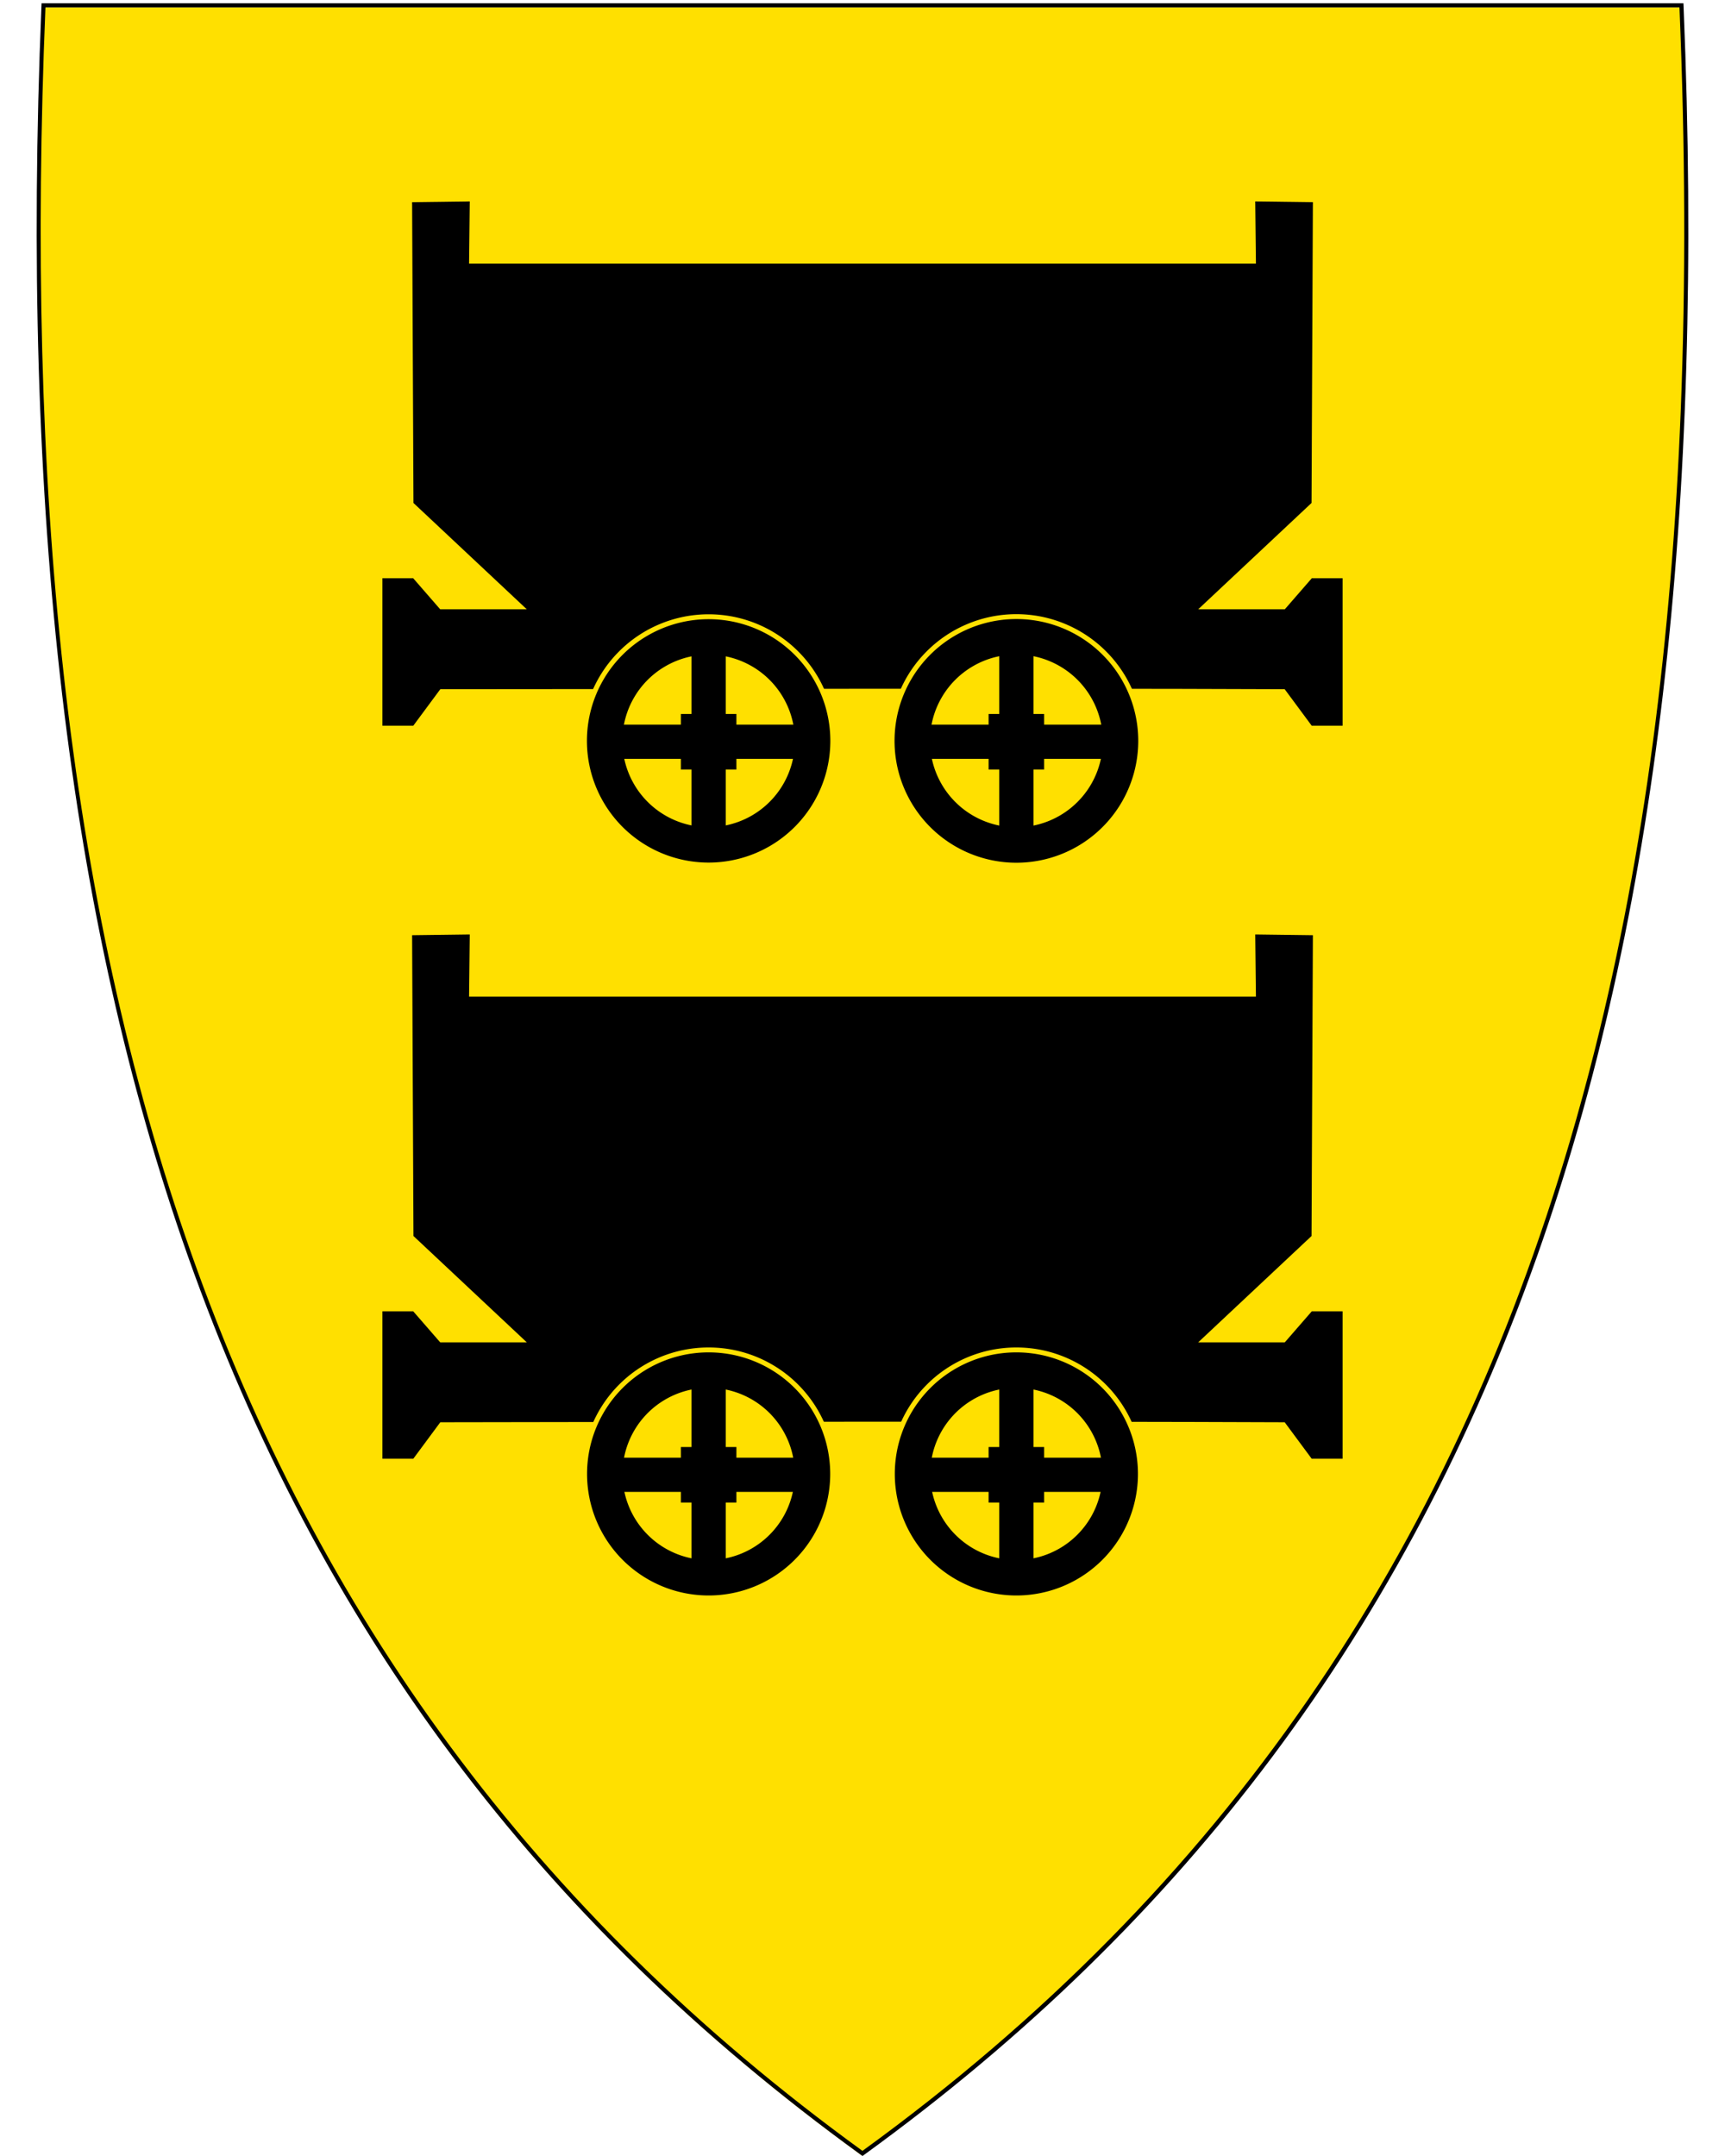 <svg xmlns:dc="http://purl.org/dc/elements/1.1/" xmlns:cc="http://creativecommons.org/ns#" xmlns:rdf="http://www.w3.org/1999/02/22-rdf-syntax-ns#" xmlns:svg="http://www.w3.org/2000/svg" xmlns="http://www.w3.org/2000/svg" xml:space="preserve" enable-background="new 30.5 31.5 412 533" viewBox="30.5 31.5 400 500" height="500" width="400" y="0" x="0" version="1.1" id="svg2">
  <defs id="defs6"/>
  <path d="M230.55 531.13C304.87 477.21 355.81 409.11 386.29 322.97 413.93 244.87 425.02 150.22 420.2 33.62l-0.02-0.46-379.82 0-0.02 0.46c-4.81 116.6 6.28 211.24 33.91 289.35 30.48 86.14 81.42 154.24 155.74 208.16l0.28 0.2 0.28-0.2z" id="path8" fill="#ffe000"/>
  <path d="m41.04 33.21c-9.07 219.45 36.25 385.95 189.45 497.1 84.47-61.29 136.15-139.41 163.99-233.97 2.09-7.09 4.04-14.27 5.87-21.54 11.45-45.69 17.77-95.02 19.88-147.94 1.2-30.06 1.05-61.28-0.29-93.65l-189.45 0-189.45 0m-0.92-0.95 0.92 0 189.45 0 189.45 0 0.92 0 0.04 0.92c4.82 116.66-6.28 211.36-33.93 289.52-30.51 86.24-81.51 154.41-155.91 208.39l-0.56 0.41-0.56-0.41C155.54 477.11 104.54 408.94 74.03 322.7 46.38 244.54 35.28 149.84 40.1 33.18l0.04-0.92 0 0z" id="path10"/>
  <path id="path3857" d="m328.65 190.84 6.26 8.46 6.42 0 0-33.2-6.42 0-6.26 7.2-21.56 0 27.04-25.37 0.31-69.06-12.37-0.16 0.16 14.41c-61.15 0-122.31 0-183.46 0l0.16-14.41-12.37 0.16 0.31 69.06 27.04 25.37-21.56 0-6.26-7.2-6.42 0 0 33.2 6.42 0 6.26-8.46c66.96-0.01 131.7-0.26 196.3 0z" style="fill:#000;stroke-width:0.99;stroke:#000"/>
  <path id="path3935" d="m236.79 203.32a29.39 29.39 0 1 0 58.78 0 29.39 29.39 0 1 0-58.78 0z" fill="#ffe000"/>
  <path id="path3875" d="m242.04 203.32a24.14 24.14 0 0 0 48.29 0 24.14 24.14 0 1 0-48.29 0z" style="fill:#ffe000;stroke-miterlimit:4;stroke-width:8.22;stroke:#000"/>
  <path id="path3879" d="m266.18 178.93 0 47.92" style="fill:none;stroke-miterlimit:4;stroke-width:7.93;stroke:#000"/>
  <path id="path3883" d="m291.55 203.52-50.27 0" style="fill:none;stroke-miterlimit:4;stroke-width:7.93;stroke:#000"/>
  <rect transform="scale(-1,1)" id="rect3893" y="197.08" x="-272.62" height="12.88" width="12.88" fill="#000"/>
  <path id="path3937" d="m165.46 203.32a29.36 29.36 0 1 0 58.72 0 29.36 29.36 0 1 0-58.72 0z" fill="#ffe000"/>
  <path id="path3909" d="m170.71 203.32a24.11 24.11 0 0 0 48.22 0 24.11 24.11 0 1 0-48.22 0z" style="fill:#ffe000;stroke-miterlimit:4;stroke-width:8.22;stroke:#000"/>
  <path id="path3911" d="m194.82 178.93 0 47.92" style="fill:none;stroke-miterlimit:4;stroke-width:7.93;stroke:#000"/>
  <path id="path3913" d="m220.19 203.52-50.27 0" style="fill:none;stroke-miterlimit:4;stroke-width:7.93;stroke:#000"/>
  <rect transform="scale(-1,1)" id="rect3915" y="197.08" x="-201.26" height="12.88" width="12.88" fill="#000"/>
  <path id="path3917" d="m328.65 360.84 6.26 8.46 6.42 0 0-33.2-6.42 0-6.26 7.2-21.56 0 27.04-25.37 0.31-69.06-12.37-0.16 0.16 14.41c-61.15 0-122.31 0-183.46 0l0.16-14.41-12.37 0.16 0.31 69.06 27.04 25.37-21.56 0-6.26-7.2-6.42 0 0 33.2 6.42 0 6.26-8.46c67.64-0.12 140.75-0.23 196.3 0z" style="fill:#000;stroke-width:0.99;stroke:#000"/>
  <path id="path3939" d="m236.85 373.32a29.33 29.33 0 1 0 58.66 0 29.33 29.33 0 1 0-58.66 0z" fill="#ffe000"/>
  <path id="path3919" d="m242.1 373.32a24.08 24.08 0 0 0 48.16 0 24.08 24.08 0 1 0-48.16 0z" style="fill:#ffe000;stroke-miterlimit:4;stroke-width:8.22;stroke:#000"/>
  <path id="path3921" d="m266.18 348.93 0 47.92" style="fill:none;stroke-miterlimit:4;stroke-width:7.93;stroke:#000"/>
  <path id="path3923" d="m291.55 373.52-50.27 0" style="fill:none;stroke-miterlimit:4;stroke-width:7.93;stroke:#000"/>
  <rect transform="scale(-1,1)" id="rect3925" y="367.08" x="-272.62" height="12.88" width="12.88" fill="#000"/>
  <path id="path3941" d="m165.49 373.32a29.33 29.33 0 1 0 58.66 0 29.33 29.33 0 1 0-58.66 0z" fill="#ffe000"/>
  <path id="path3927" d="m170.74 373.32a24.08 24.08 0 0 0 48.16 0 24.08 24.08 0 1 0-48.16 0z" style="fill:#ffe000;stroke-miterlimit:4;stroke-width:8.22;stroke:#000"/>
  <path id="path3929" d="m194.82 348.93 0 47.92" style="fill:none;stroke-miterlimit:4;stroke-width:7.93;stroke:#000"/>
  <path id="path3931" d="m220.19 373.52-50.27 0" style="fill:none;stroke-miterlimit:4;stroke-width:7.93;stroke:#000"/>
  <rect transform="scale(-1,1)" id="rect3933" y="367.08" x="-201.26" height="12.88" width="12.88" fill="#000"/>
</svg>